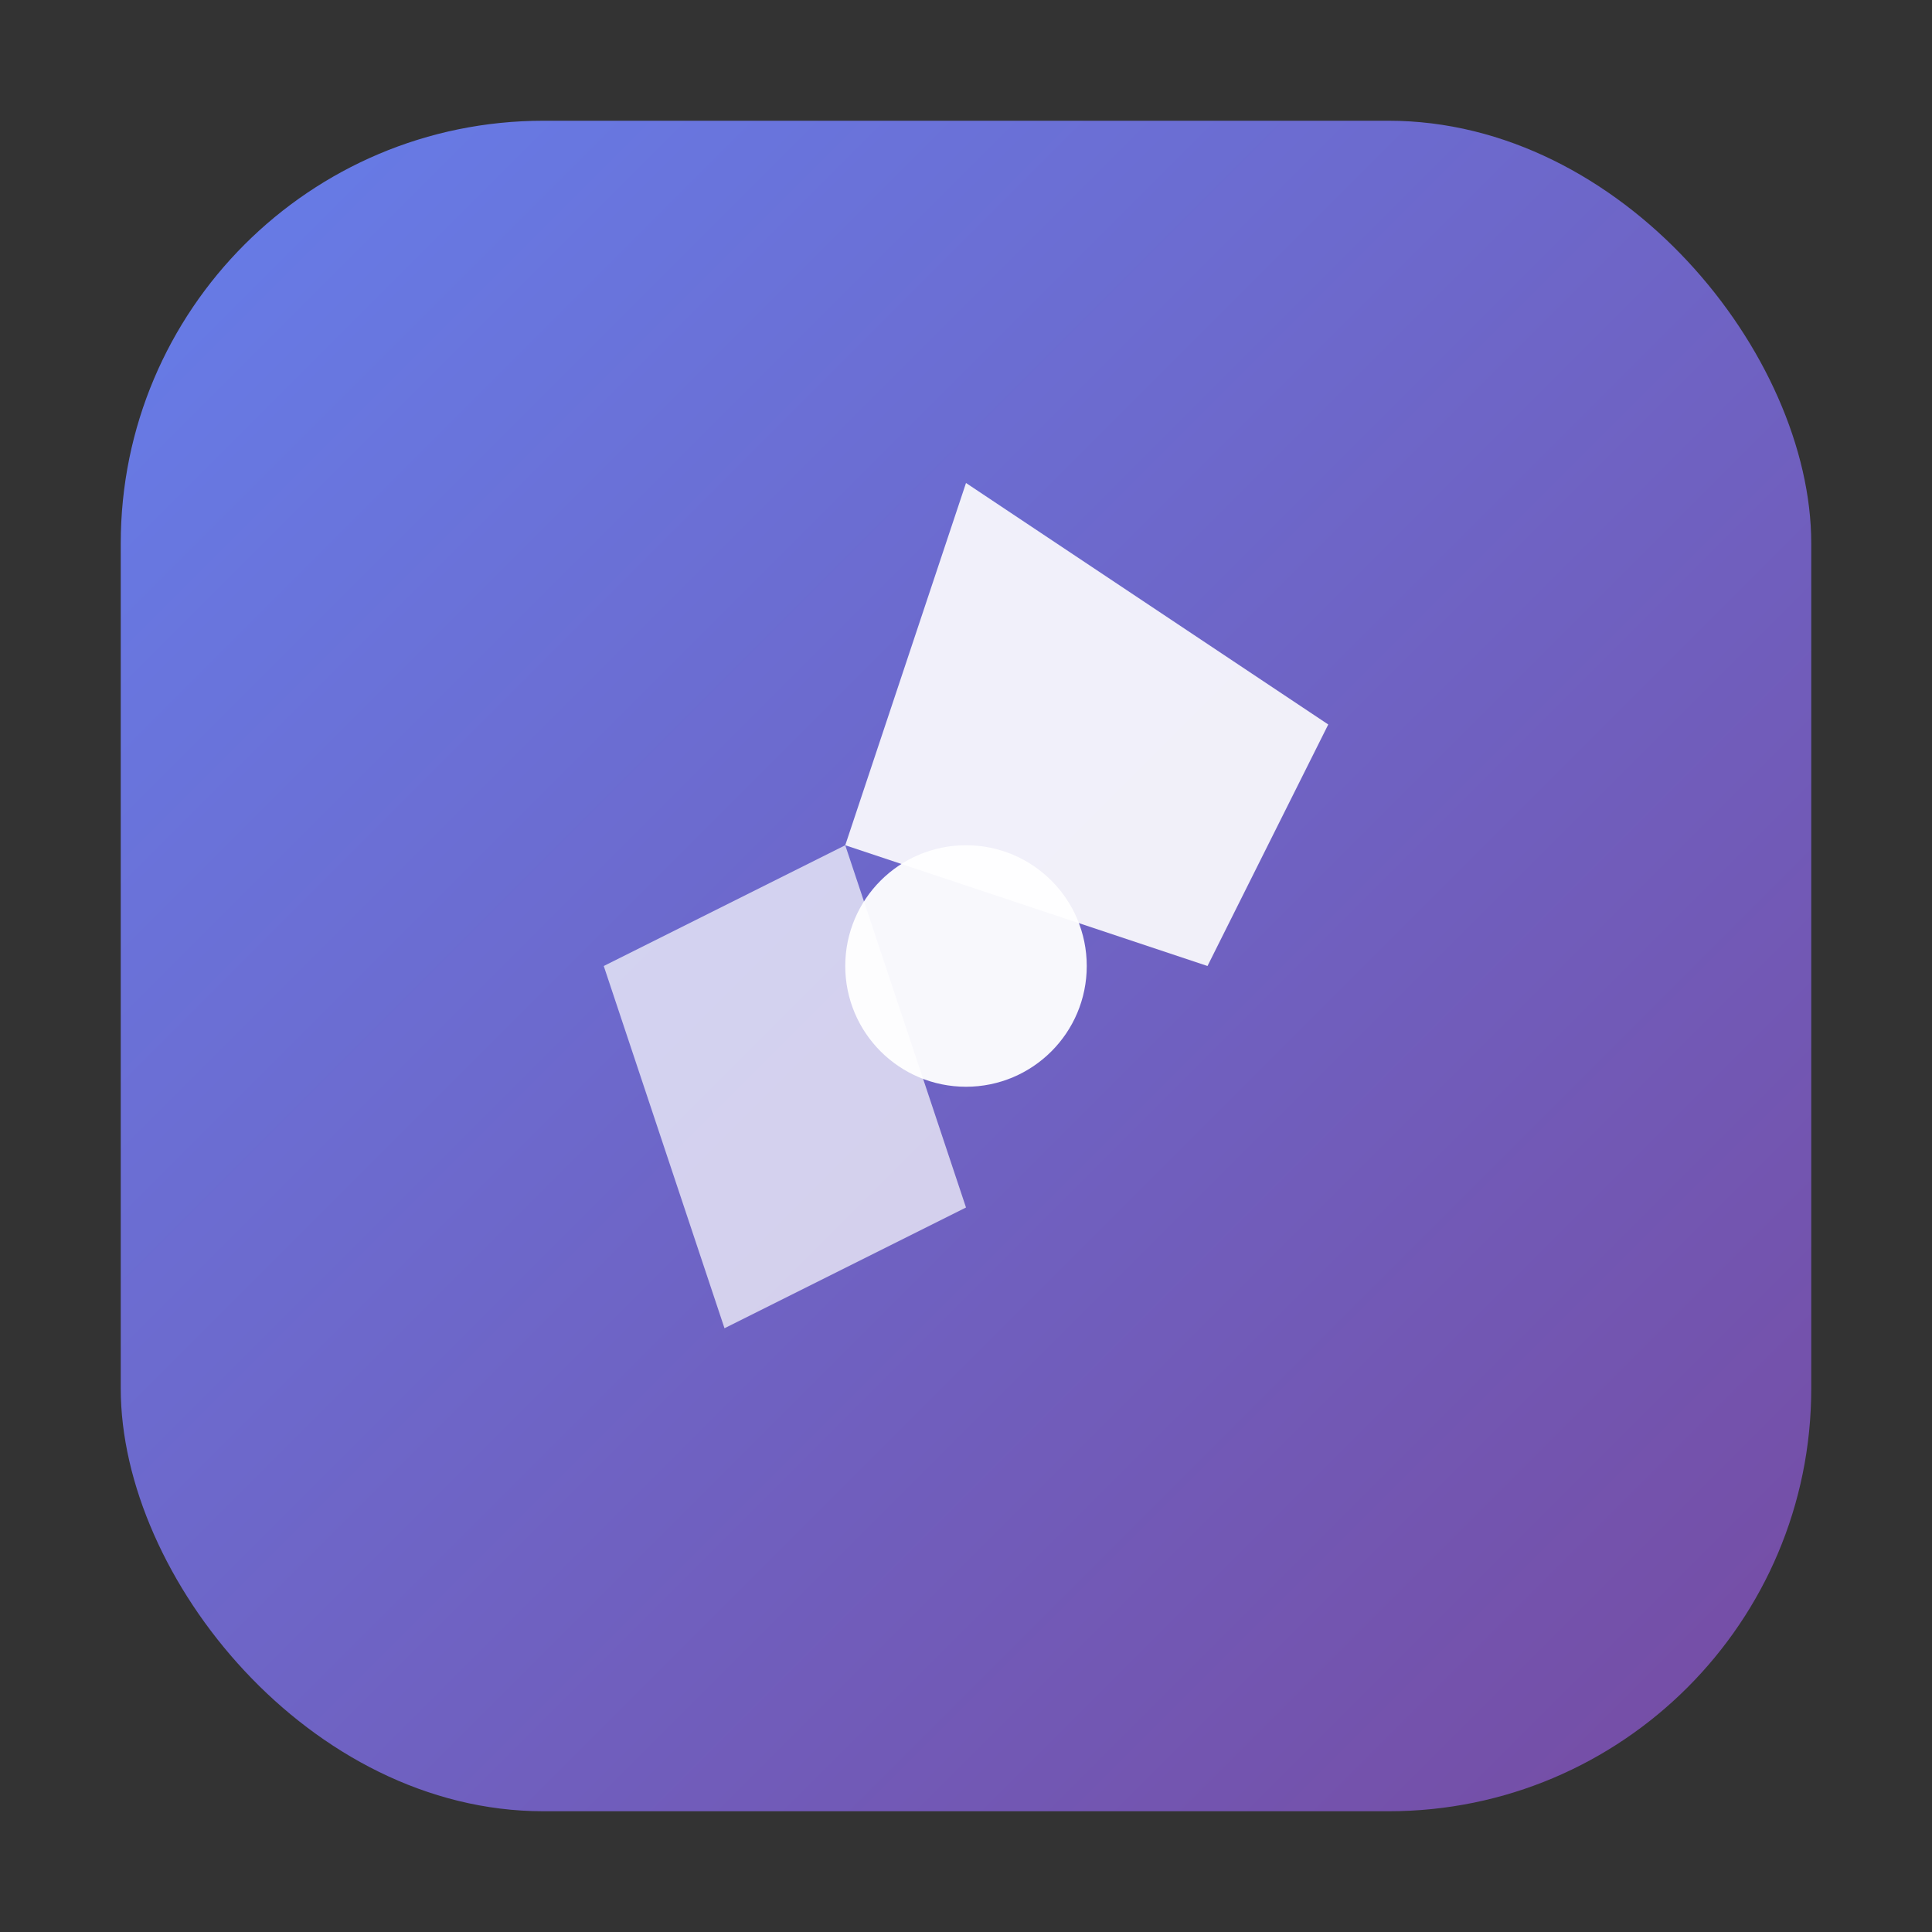 <svg width="64" height="64" viewBox="0 0 64 64" xmlns="http://www.w3.org/2000/svg">
  <rect x="0" y="0" width="64" height="64" fill="#333333" stroke="none"/>
  <defs>
    <linearGradient id="gradient" x1="0%" y1="0%" x2="100%" y2="100%">
      <stop offset="0%" style="stop-color:#667eea;stop-opacity:1" />
      <stop offset="100%" style="stop-color:#764ba2;stop-opacity:1" />
    </linearGradient>
  </defs>
  
  <!-- Rounded square background -->
  <rect x="4" y="4" width="56" height="56" rx="14" fill="url(#gradient)"/>
  
  <!-- Abstract geometric symbol - overlapping shapes -->
  <!-- Top shape -->
  <path d="M 32 16 L 44 24 L 40 32 L 28 28 Z" 
        fill="white" 
        fill-opacity="0.9"/>
  
  <!-- Bottom shape -->
  <path d="M 20 32 L 28 28 L 32 40 L 24 44 Z" 
        fill="white" 
        fill-opacity="0.7"/>
  
  <!-- Center accent -->
  <circle cx="32" cy="32" r="4" fill="white" fill-opacity="0.95"/>
</svg>
